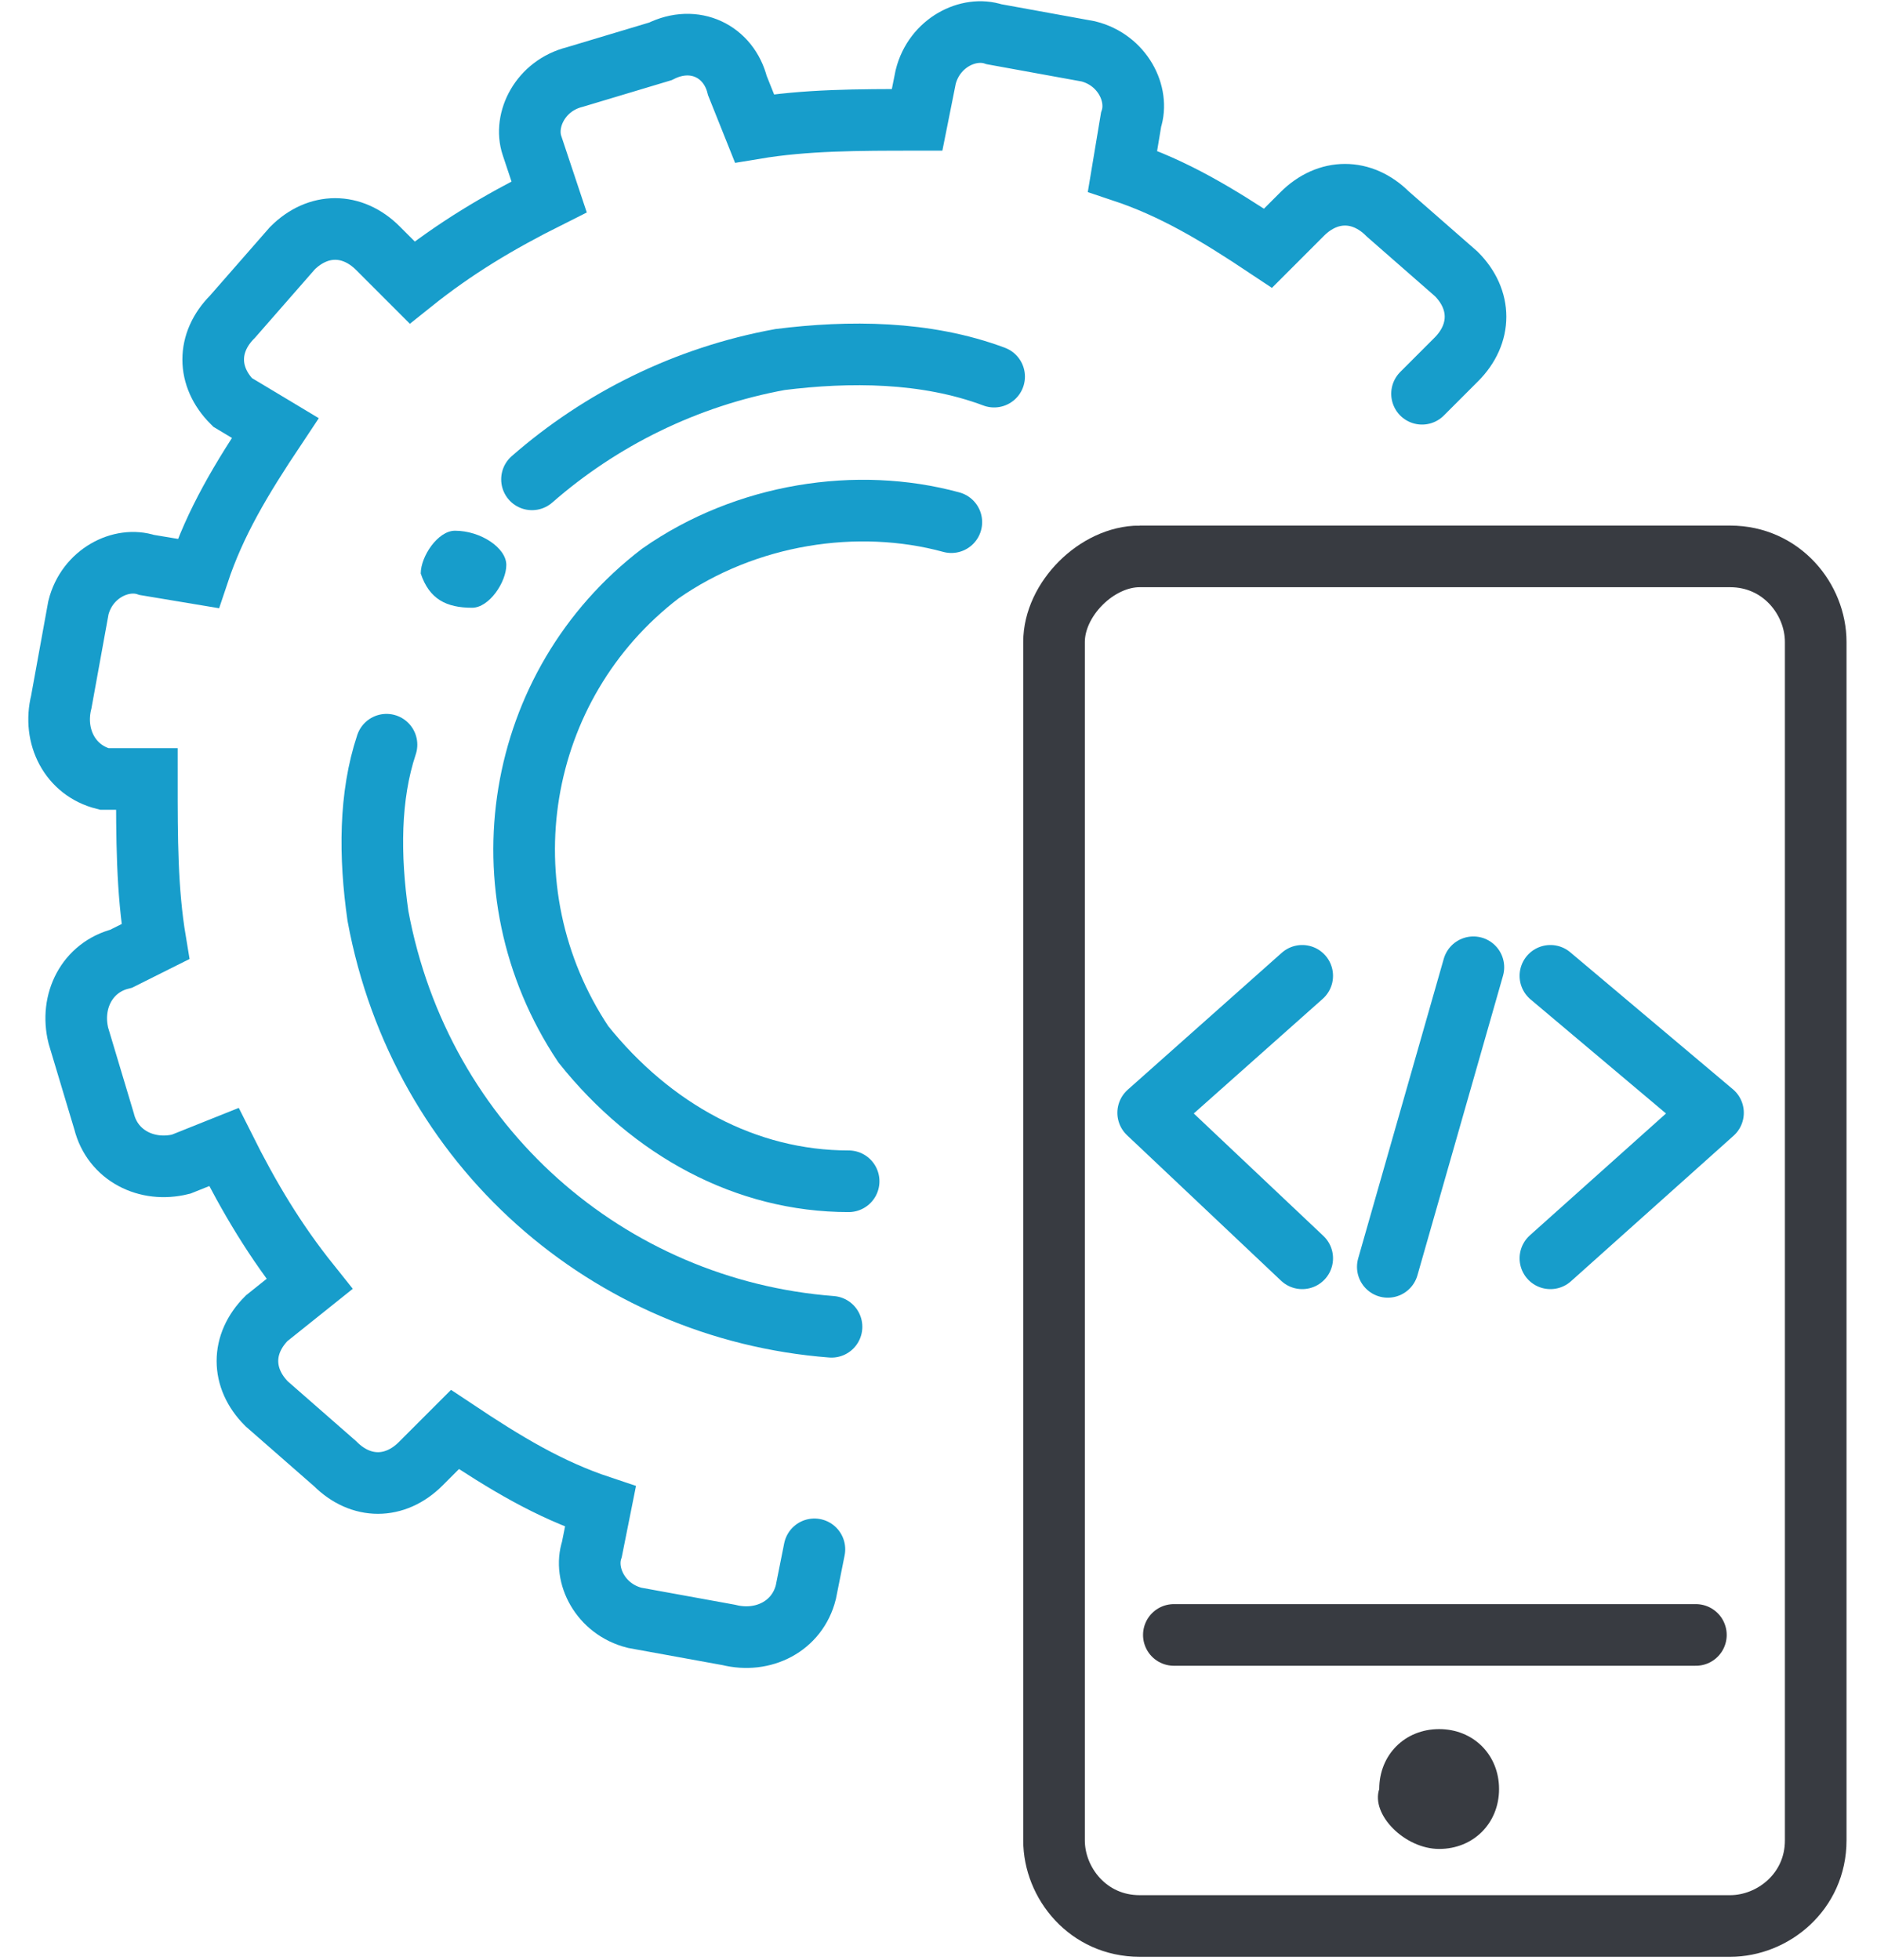 <svg width="68" height="71" version="1.1" id="Слой_1" xmlns="http://www.w3.org/2000/svg" xmlns:xlink="http://www.w3.org/1999/xlink" x="0" y="0" viewBox="0 0 21.3 22.9" xml:space="preserve">
    <style>
        .st0,.st5{clip-path:url(#SVGID_2_);fill:none;stroke:#179dcb;stroke-width:.72;stroke-linecap:round;stroke-miterlimit:2.613}.st5{stroke-linejoin:round}
    </style>
    <defs>
        <path id="SVGID_1_" d="M0 0h21.3v22.9H0z"/>
    </defs>
    <clipPath id="SVGID_2_">
        <use xlink:href="#SVGID_1_" overflow="visible"/>
    </clipPath>
    <path class="st0" d="M9.2 18.1l-.1.5c-.1.4-.5.6-.9.5l-1.1-.2c-.4-.1-.6-.5-.5-.8l.1-.5c-.6-.2-1.1-.5-1.7-.9l-.4.4c-.3.3-.7.3-1 0l-.8-.7c-.3-.3-.3-.7 0-1l.5-.4c-.4-.5-.7-1-1-1.6l-.5.2c-.4.1-.8-.1-.9-.5l-.3-1c-.1-.4.1-.8.5-.9l.4-.2c-.1-.6-.1-1.2-.1-1.9H.9C.5 9 .3 8.6.4 8.2l.2-1.1c.1-.4.5-.6.8-.5l.6.1c.2-.6.5-1.1.9-1.7l-.5-.3c-.3-.3-.3-.7 0-1l.7-.8c.3-.3.7-.3 1 0l.4.4c.5-.4 1-.7 1.6-1l-.2-.6c-.1-.3.1-.7.5-.8l1-.3c.4-.2.8 0 .9.4l.2.5c.6-.1 1.2-.1 1.9-.1l.1-.5c.1-.4.5-.6.8-.5l1.1.2c.4.1.6.5.5.8l-.1.6c.6.2 1.1.5 1.7.9l.4-.4c.3-.3.7-.3 1 0l.8.7c.3.3.3.7 0 1l-.4.4"/>
    <path class="st0" d="M5.9 5.6c.8-.7 1.8-1.2 2.9-1.4.8-.1 1.7-.1 2.5.2M9.4 15.5c-2.6-.2-4.8-2.1-5.3-4.8-.1-.7-.1-1.4.1-2"/>
    <path d="M5.2 7.1c.2 0 .4-.3.4-.5s-.3-.4-.6-.4c-.2 0-.4.3-.4.5.1.3.3.4.6.4" clip-path="url(#SVGID_2_)" fill-rule="evenodd" clip-rule="evenodd" fill="#179dcb"/>
    <path d="M13 6.5h6.9c.6 0 1 .5 1 1v14c0 .6-.5 1-1 1H13c-.6 0-1-.5-1-1v-14c0-.5.5-1 1-1z" clip-path="url(#SVGID_2_)" fill="none" stroke="#383b41" stroke-width=".72" stroke-miterlimit="2.613"/>
    <path d="M16.5 21.6c.4 0 .7-.3.7-.7 0-.4-.3-.7-.7-.7-.4 0-.7.3-.7.7-.1.3.3.7.7.7" clip-path="url(#SVGID_2_)" fill-rule="evenodd" clip-rule="evenodd" fill="#383b41"/>
    <path clip-path="url(#SVGID_2_)" fill="none" stroke="#383b41" stroke-width=".72" stroke-linecap="round" stroke-miterlimit="2.613" d="M19.5 19.1h-6.1"/>
    <path class="st5" d="M13.1 13l1.8-1.6M13.1 13l1.8 1.7M19.7 13l-1.9-1.6M19.7 13l-1.9 1.7M15.9 14.8l1-3.5"/>
    <path class="st0" d="M9.6 13.8c-1.2 0-2.3-.6-3.1-1.6-1.2-1.8-.8-4.2.9-5.5 1-.7 2.3-.9 3.4-.6"/>
</svg>
